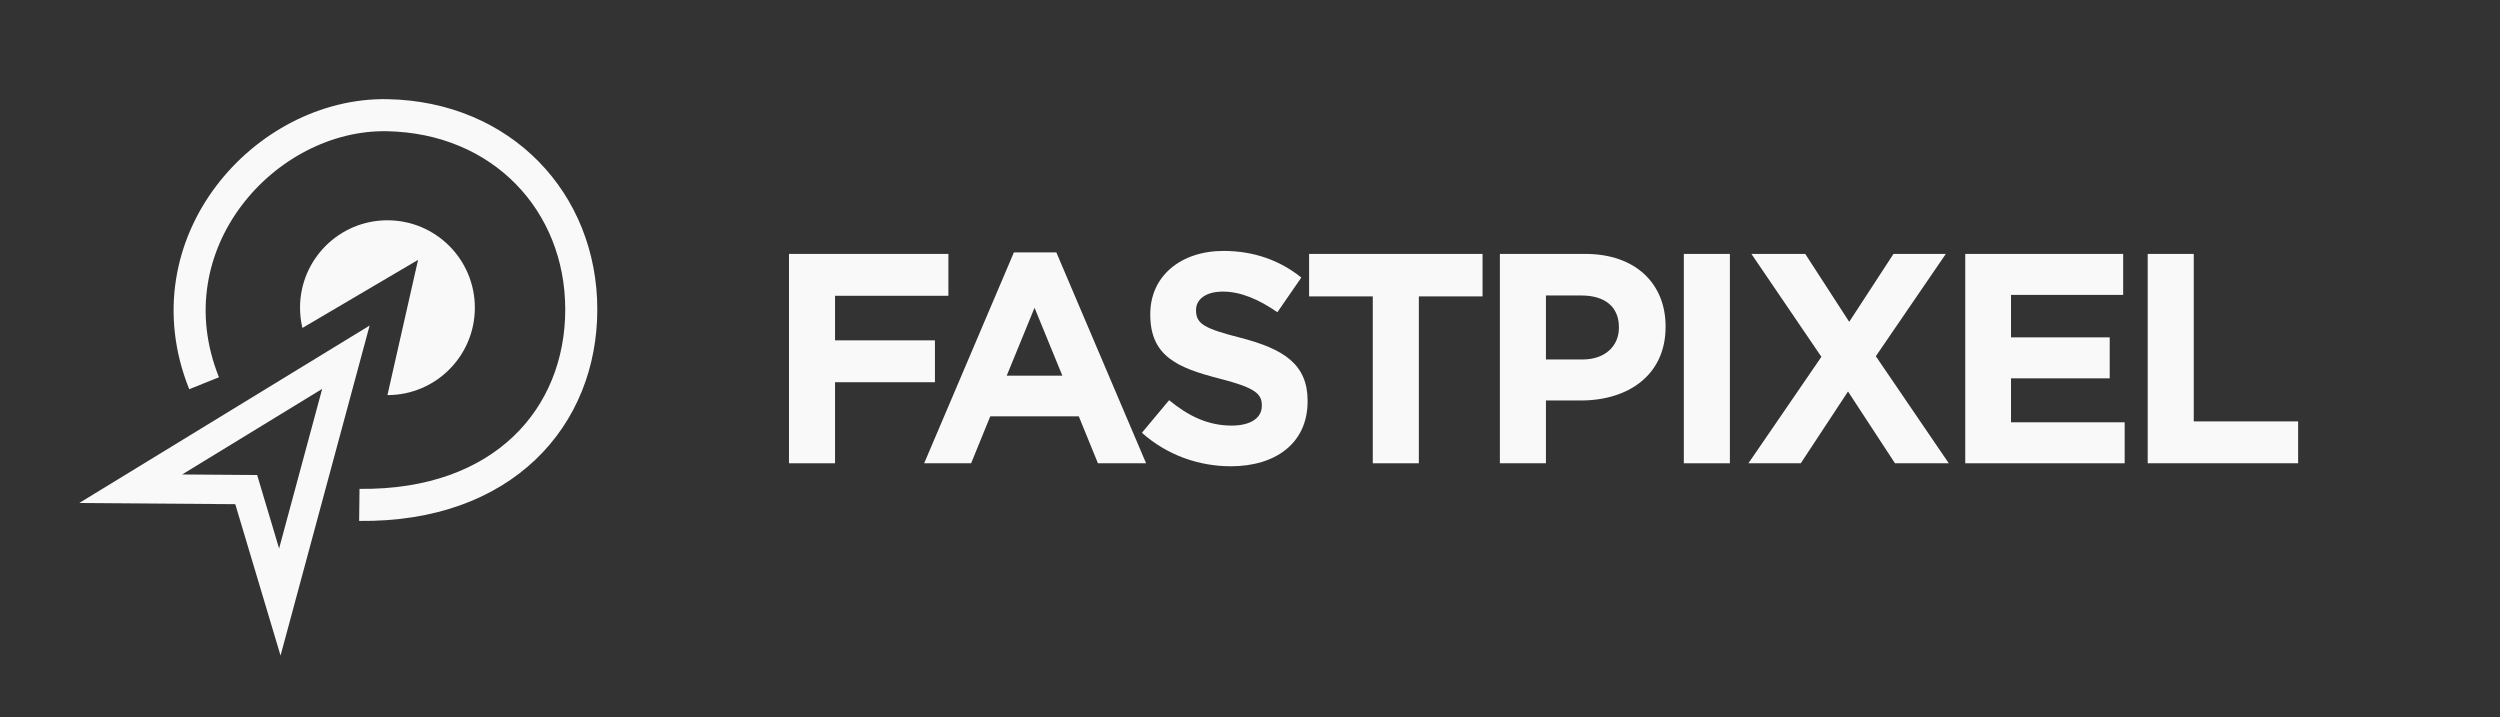 <svg xmlns="http://www.w3.org/2000/svg" id="Camada_2" viewBox="0 0 2729.39 783"><rect x="0" y="0" width="2729.39" height="783" fill="#333333" stroke="none"/><defs><style>.cls-1{stroke-linejoin:bevel;stroke-width:35px;}.cls-1,.cls-2{stroke:#f9f9f9;}.cls-1,.cls-2,.cls-3{fill:none;}.cls-2{stroke-miterlimit:10;stroke-width:32px;}.cls-4{fill:#f9f9f9;}</style></defs><g id="Camada_1-2"><rect class="cls-3" width="2729.39" height="783"></rect><g><path class="cls-4" d="M911.66,322.93v48.65h109.06v45.71h-109.06v88.49h-50.28v-228.57h174.03v45.71h-123.75Z"></path><path class="cls-4" d="M1198.68,505.79l-20.9-51.26h-96.65l-20.9,51.26h-51.27l97.96-230.2h46.37l97.96,230.2h-52.57Zm-69.22-169.79l-30.36,74.12h60.73l-30.36-74.12h0Z"></path><path class="cls-4" d="M1343.65,509.05c-34.61,0-69.55-12.08-96.97-36.57l29.71-35.59c20.57,16.98,42.12,27.75,68.24,27.75,20.57,0,32.98-8.16,32.98-21.55v-.66c0-12.73-7.84-19.26-46.04-29.06-46.04-11.76-75.75-24.49-75.75-69.87v-.66c0-41.46,33.31-68.9,80-68.9,33.31,0,61.71,10.45,84.9,29.06l-26.12,37.88c-20.25-14.04-40.16-22.53-59.42-22.53s-29.39,8.82-29.39,19.92v.66c0,15.02,9.8,19.92,49.31,30.04,46.36,12.08,72.49,28.73,72.49,68.57v.66c0,45.39-34.61,70.86-83.92,70.86h-.01Z"></path><path class="cls-4" d="M1549.03,323.59v182.2h-50.28v-182.2h-69.55v-46.36h189.38v46.36h-69.55Z"></path><path class="cls-4" d="M1726,437.22h-38.21v68.57h-50.28v-228.57h93.39c54.53,0,87.51,32.32,87.51,79.01v.66c0,52.9-41.14,80.33-92.4,80.33Zm41.46-80c0-22.53-15.67-34.61-40.82-34.61h-38.85v69.87h39.83c25.14,0,39.83-15.02,39.83-34.61v-.66h0Z"></path><path class="cls-4" d="M1838.33,505.79v-228.57h50.28v228.57h-50.28Z"></path><path class="cls-4" d="M2068.85,505.79l-51.27-78.37-51.59,78.37h-57.14l79.67-116.24-76.4-112.32h58.77l48,74.12,48.32-74.12h57.14l-76.4,111.67,79.67,116.89h-58.77Z"></path><path class="cls-4" d="M2145.58,505.79v-228.57h172.4v44.73h-122.45v46.37h107.75v44.74h-107.75v47.99h124.08v44.74h-174.03Z"></path><path class="cls-4" d="M2344.76,505.79v-228.57h50.28v182.85h113.95v45.71h-164.24Z"></path></g><g><polygon class="cls-2" points="305.5 657.26 377.64 389.99 142.66 533.59 268.8 534.52 305.5 657.26"></polygon><path class="cls-1" d="M222.82,418.39c-61.38-152.99,66.88-294.99,199.71-292.62,125.59,2.24,212.08,94.95,212.08,212.08s-84.74,215.21-242.31,213.38"></path><g><path class="cls-4" d="M422.99,240.5c-52.71,0-95.43,42.73-95.43,95.43,0,7.61,.92,15.01,2.6,22.11l126.27-74.33-33.44,147.65c52.71,0,95.43-42.73,95.43-95.43s-42.73-95.43-95.43-95.43Z"></path><path class="cls-3" d="M382.68,422.51l.29,.06c-.09-.04-.18-.08-.27-.12l-.02,.06Z"></path></g></g></g></svg>
